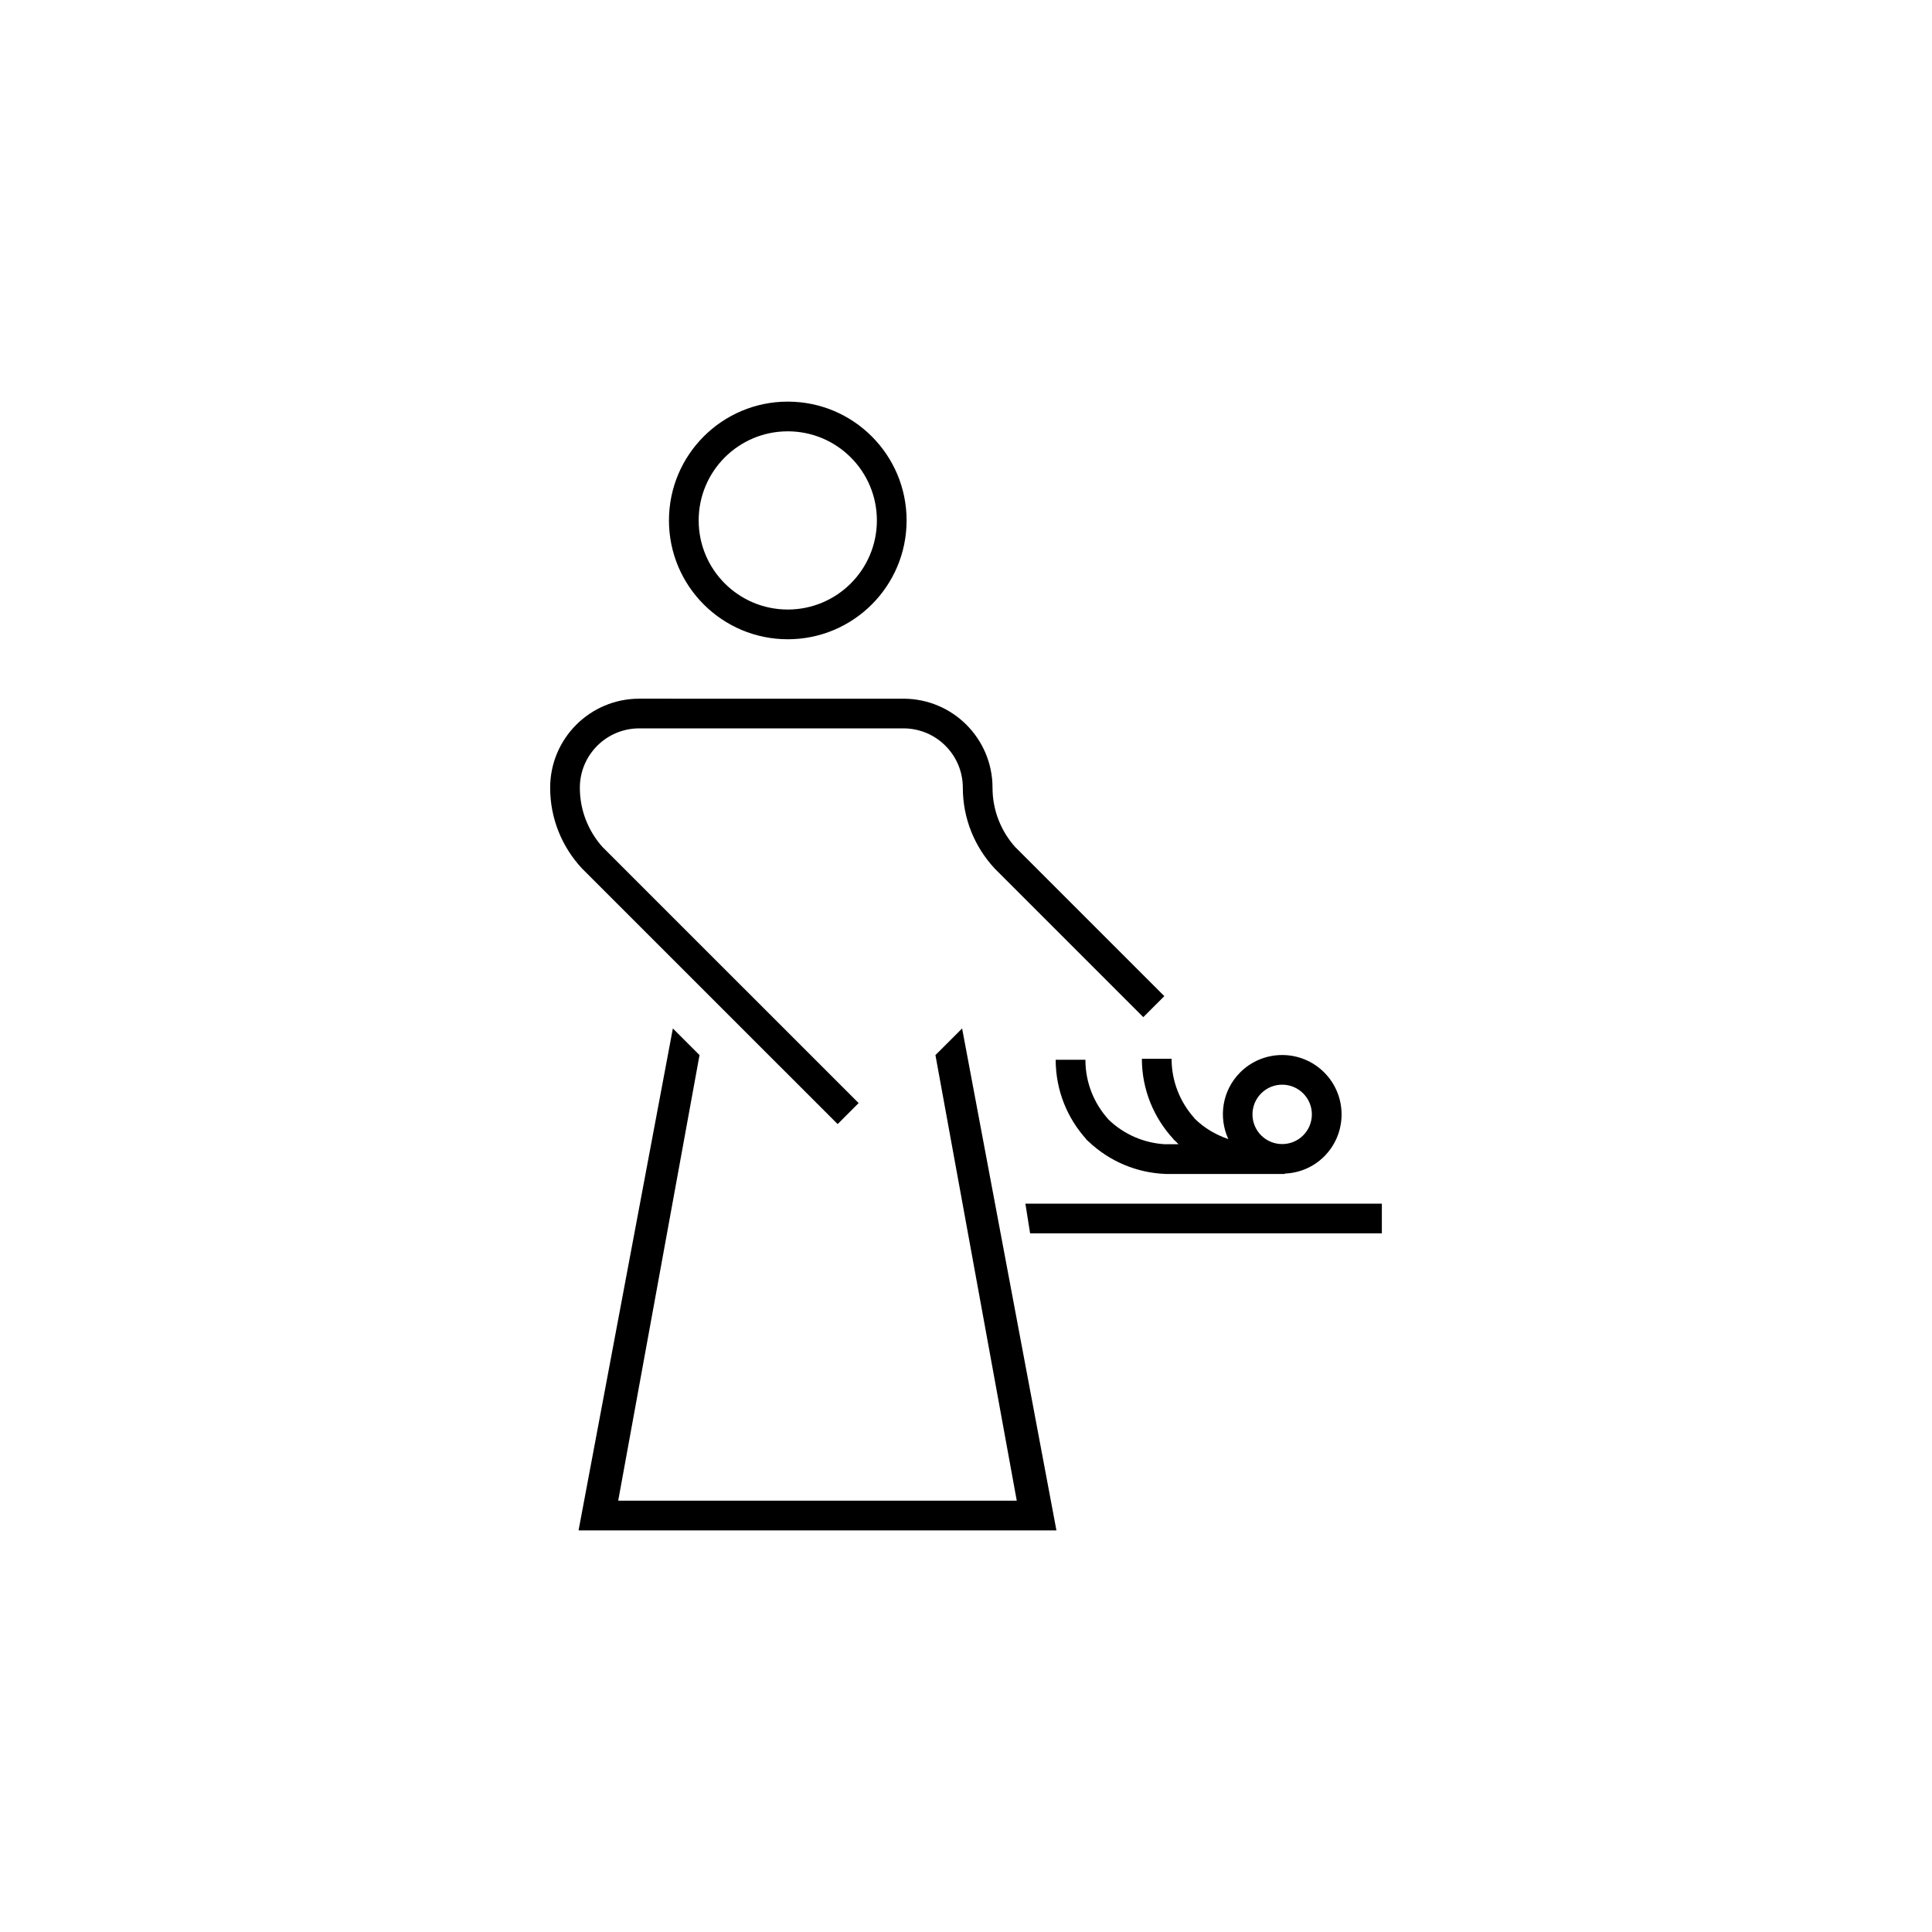 <?xml version="1.0" encoding="UTF-8"?>
<!-- Uploaded to: ICON Repo, www.iconrepo.com, Generator: ICON Repo Mixer Tools -->
<svg fill="#000000" width="800px" height="800px" version="1.1" viewBox="144 144 512 512" xmlns="http://www.w3.org/2000/svg">
 <g>
  <path d="m352.77 313.41c17.391 0 31.488-14.098 31.488-31.488s-14.098-31.488-31.488-31.488-31.488 14.098-31.488 31.488 14.098 31.488 31.488 31.488zm0-55.105c13.043 0 23.613 10.574 23.613 23.613 0 13.043-10.574 23.613-23.613 23.613-13.047 0-23.613-10.574-23.613-23.613-0.004-13.039 10.57-23.613 23.613-23.613z"/>
  <path d="m298.16 374.08 1.992 1.988 65.832 65.828 5.562-5.57-52.176-52.168-15.645-15.645-0.008 0.008c-3.75-4.18-6.051-9.688-6.051-15.75 0-8.703 7.043-15.746 15.746-15.746h70.004c8.703 0 15.746 7.043 15.746 15.746 0 8.238 3.188 15.703 8.363 21.309l-0.004 0.008 1.992 1.988 37.477 37.477 5.57-5.57-23.824-23.82-15.645-15.645-0.008 0.008c-3.75-4.18-6.051-9.688-6.051-15.75 0-13.055-10.562-23.613-23.613-23.613l-70.008-0.004c-13.051 0-23.613 10.562-23.613 23.613 0 8.238 3.188 15.703 8.367 21.309z"/>
  <path d="m415.74 462.98 1.25 7.871h93.215v-7.871z"/>
  <path d="m454.97 445.87-0.027 0.031c0.172 0.172 0.359 0.316 0.539 0.484l0.84 0.844h-0.648l-2.82 0.004v0.012c-5.504-0.297-10.914-2.496-15.168-6.629l0.012-0.012c-3.746-4.164-6.043-9.648-6.051-15.691 0-0.02-0.008-0.039-0.008-0.059h-7.871c0 8.121 3.086 15.492 8.133 21.074l-0.035 0.031c0.18 0.176 0.367 0.32 0.539 0.488l1.715 1.715c-0.582-0.531-1.121-1.105-1.664-1.676 5.742 5.465 13.02 8.328 20.398 8.621v0.008h2.816l28.785-0.004v-0.098c3.805-0.16 7.562-1.641 10.469-4.547 6.144-6.148 6.144-16.113 0-22.266-6.148-6.148-16.117-6.148-22.266 0-4.781 4.781-5.797 11.855-3.141 17.668-3.277-1.125-6.383-2.894-9.004-5.516l0.027-0.02c-3.754-4.18-6.059-9.691-6.059-15.75h-7.871c0 8.219 3.188 15.676 8.359 21.285zm23.254-12.113c3.074-3.078 8.059-3.074 11.129 0 3.074 3.07 3.074 8.055 0 11.129s-8.059 3.074-11.129 0c-3.074-3.07-3.074-8.055 0-11.129z"/>
  <path d="m391.9 423.61 21.551 118.08h-105.62l21.551-118.08-7.066-7.062-24.992 133.02h126.64l-24.996-133.02z"/>
 </g>
</svg>